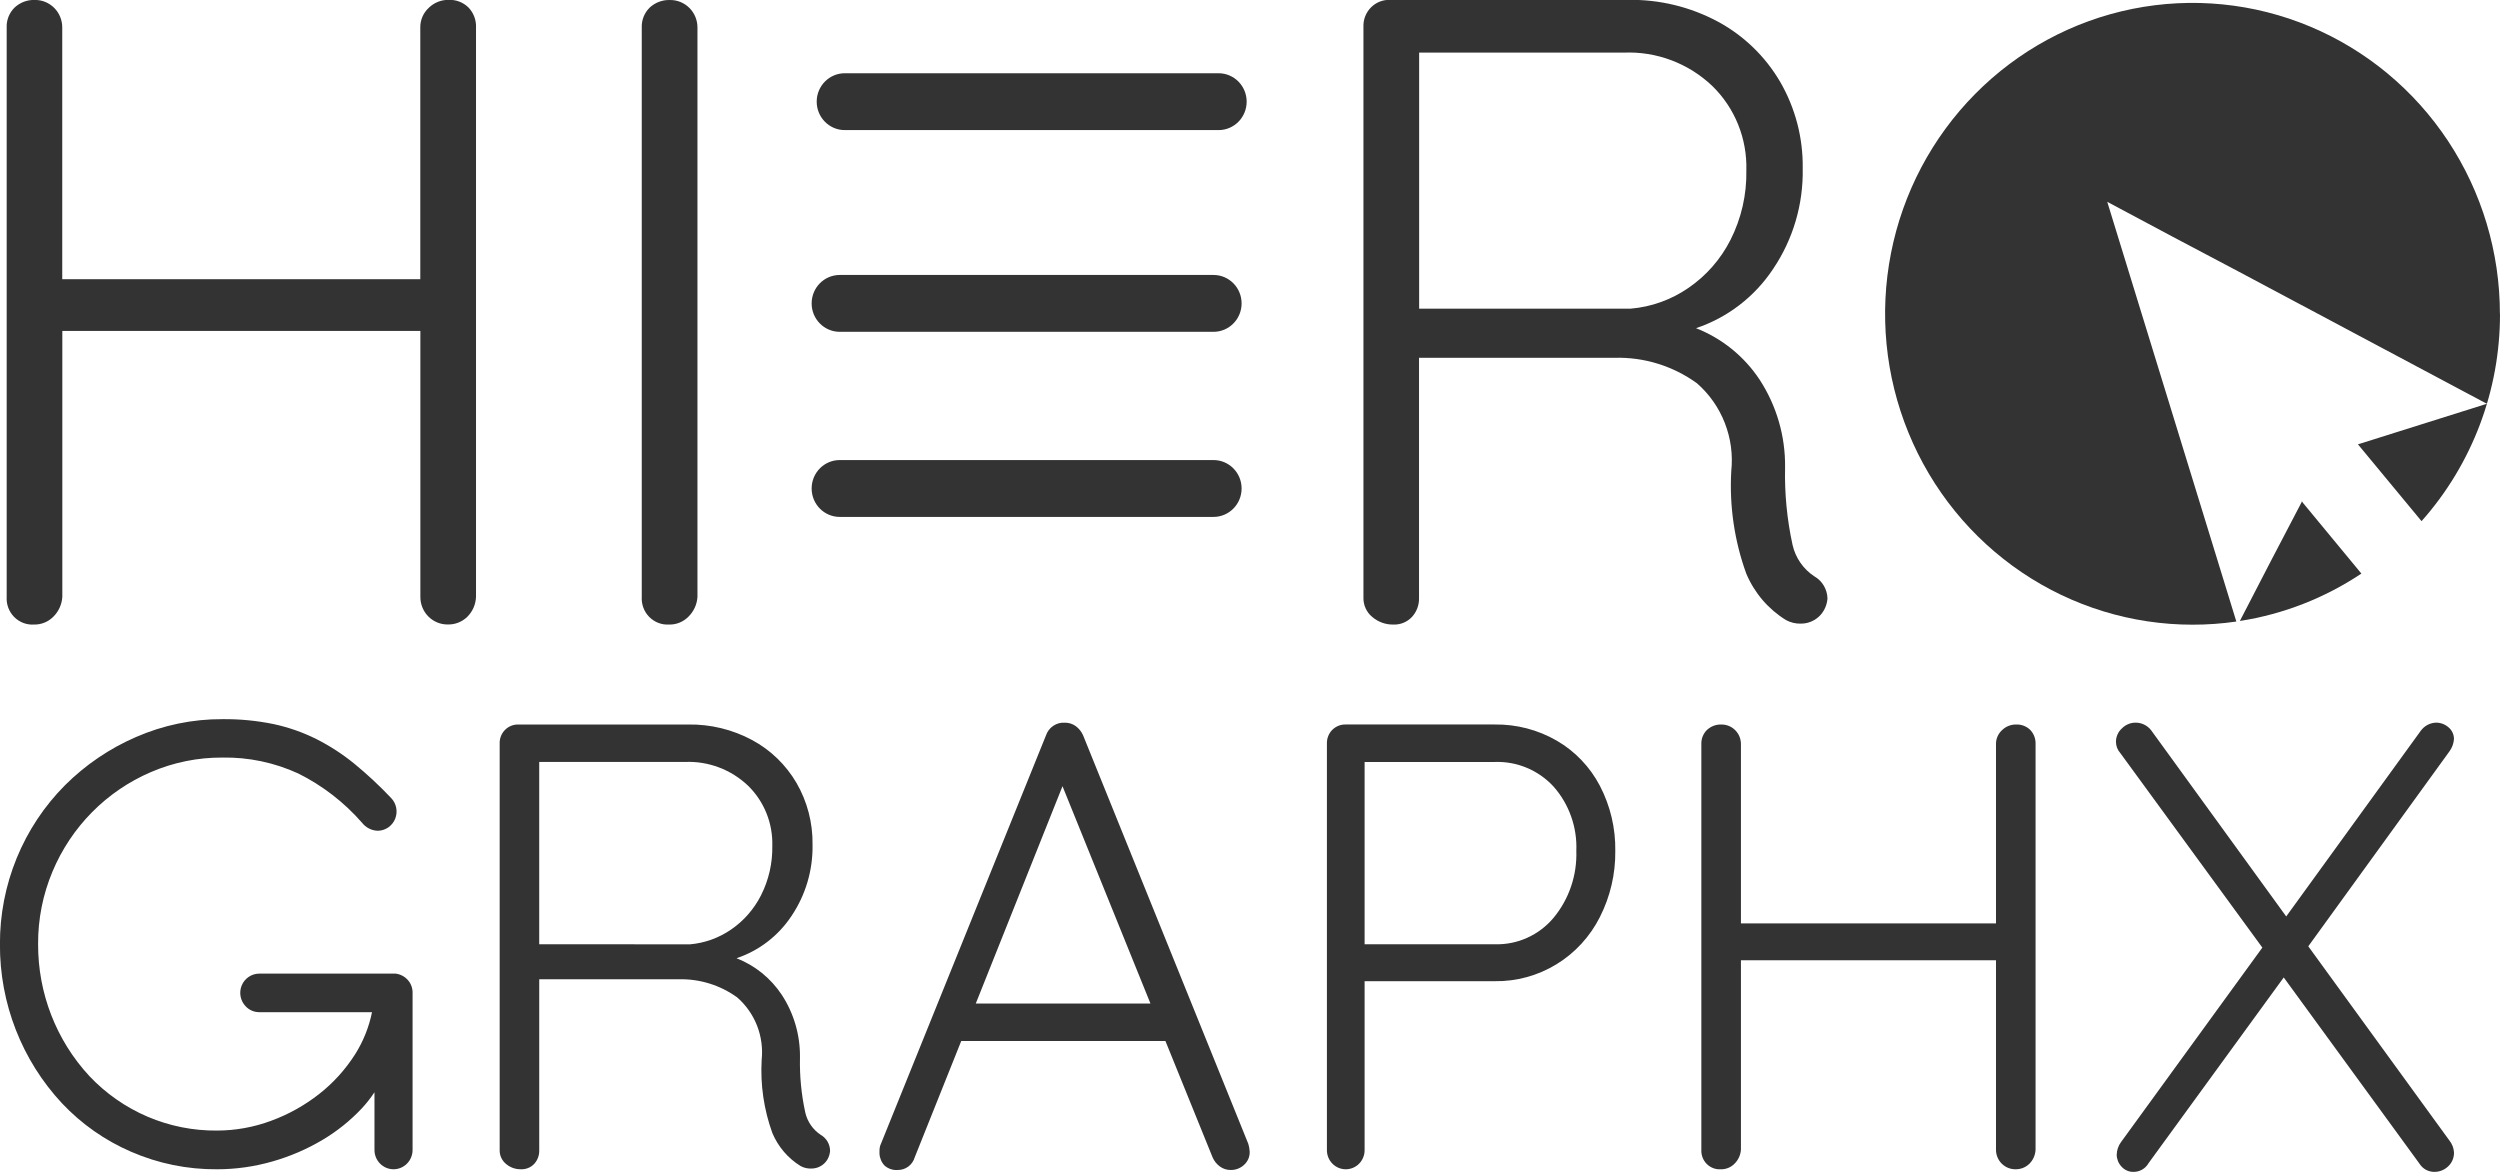 <svg width="128" height="60" viewBox="0 0 128 60" fill="none" xmlns="http://www.w3.org/2000/svg">
<g clip-path="url(#clip0_3250_2727)">
<path d="M21.124 50.844V58.88C21.124 59.141 21.021 59.392 20.838 59.577C20.655 59.762 20.407 59.866 20.149 59.866C19.89 59.866 19.642 59.762 19.459 59.577C19.276 59.392 19.173 59.141 19.173 58.88V55.923C18.976 56.222 18.754 56.504 18.51 56.765C17.919 57.39 17.245 57.929 16.507 58.366C15.707 58.841 14.85 59.209 13.957 59.464C13.031 59.731 12.073 59.867 11.11 59.867C9.598 59.879 8.1 59.573 6.711 58.969C5.381 58.395 4.18 57.554 3.181 56.496C1.122 54.294 -0.019 51.374 -0.003 48.343C-0.009 46.831 0.283 45.333 0.854 43.936C1.426 42.539 2.266 41.271 3.327 40.205C4.374 39.161 5.605 38.324 6.957 37.738C8.357 37.126 9.866 36.814 11.39 36.821C12.27 36.812 13.148 36.897 14.009 37.073C14.772 37.237 15.511 37.496 16.209 37.845C16.898 38.195 17.547 38.617 18.147 39.106C18.81 39.651 19.438 40.236 20.028 40.861C20.161 40.999 20.251 41.174 20.287 41.364C20.323 41.553 20.303 41.749 20.23 41.928C20.157 42.106 20.033 42.259 19.875 42.367C19.716 42.475 19.53 42.534 19.339 42.535C19.184 42.53 19.031 42.491 18.892 42.419C18.753 42.348 18.631 42.247 18.535 42.123C17.619 41.075 16.509 40.218 15.268 39.601C14.051 39.043 12.727 38.765 11.392 38.787C10.131 38.78 8.882 39.033 7.722 39.533C5.454 40.505 3.649 42.33 2.688 44.623C2.195 45.796 1.944 47.059 1.951 48.335C1.94 50.844 2.879 53.264 4.576 55.095C5.419 55.987 6.433 56.695 7.557 57.175C8.681 57.655 9.89 57.896 11.11 57.885C12.059 57.884 13.002 57.713 13.892 57.38C14.775 57.056 15.603 56.593 16.345 56.01C17.063 55.447 17.681 54.764 18.174 53.992C18.595 53.33 18.891 52.594 19.047 51.823H13.267C13.139 51.823 13.013 51.797 12.895 51.746C12.778 51.696 12.671 51.621 12.583 51.528C12.448 51.39 12.356 51.215 12.319 51.025C12.281 50.835 12.301 50.638 12.374 50.459C12.447 50.279 12.571 50.126 12.73 50.018C12.889 49.909 13.076 49.851 13.267 49.849H20.251C20.49 49.876 20.711 49.989 20.874 50.168C21.042 50.352 21.131 50.595 21.124 50.844Z" fill="#333333"/>
<path d="M42.5 58.923C42.49 59.071 42.447 59.215 42.376 59.345C42.292 59.495 42.17 59.619 42.021 59.703C41.874 59.788 41.708 59.831 41.539 59.83C41.349 59.837 41.16 59.793 40.993 59.703C40.347 59.306 39.841 58.715 39.545 58.012C39.112 56.816 38.925 55.543 38.997 54.271C39.06 53.674 38.979 53.071 38.761 52.513C38.542 51.954 38.193 51.458 37.743 51.066C36.871 50.437 35.821 50.112 34.75 50.139H27.609V58.89C27.618 59.148 27.526 59.4 27.352 59.59C27.265 59.682 27.16 59.754 27.044 59.801C26.927 59.849 26.802 59.871 26.676 59.866C26.394 59.873 26.119 59.775 25.904 59.59C25.802 59.505 25.72 59.399 25.664 59.277C25.608 59.156 25.58 59.024 25.583 58.89V38.071C25.578 37.942 25.6 37.813 25.647 37.692C25.694 37.572 25.765 37.462 25.856 37.371C25.946 37.279 26.054 37.208 26.173 37.16C26.292 37.113 26.42 37.09 26.548 37.095H35.232C36.375 37.075 37.504 37.35 38.513 37.892C39.454 38.4 40.239 39.159 40.782 40.088C41.334 41.043 41.618 42.134 41.602 43.241C41.627 44.543 41.25 45.821 40.525 46.898C39.851 47.916 38.86 48.677 37.71 49.061C38.654 49.43 39.462 50.084 40.026 50.933C40.648 51.882 40.972 52.999 40.959 54.138C40.937 55.089 41.029 56.039 41.232 56.968C41.341 57.434 41.623 57.841 42.02 58.103C42.164 58.185 42.284 58.304 42.369 58.448C42.453 58.592 42.498 58.755 42.5 58.923ZM35.327 48.35C36.076 48.285 36.796 48.027 37.419 47.601C38.072 47.157 38.603 46.552 38.962 45.844C39.36 45.059 39.559 44.188 39.542 43.306C39.558 42.735 39.456 42.166 39.243 41.637C39.03 41.108 38.71 40.629 38.304 40.231C37.873 39.82 37.364 39.5 36.809 39.291C36.254 39.081 35.663 38.986 35.07 39.012H27.608V48.345L35.327 48.35Z" fill="#333333"/>
<path d="M63.984 58.96C63.989 59.088 63.966 59.216 63.916 59.334C63.865 59.452 63.79 59.557 63.695 59.642C63.511 59.813 63.269 59.906 63.019 59.903C62.817 59.907 62.62 59.844 62.457 59.724C62.292 59.604 62.163 59.441 62.083 59.252L59.67 53.3H49.215L46.835 59.252C46.78 59.443 46.665 59.61 46.507 59.727C46.349 59.845 46.158 59.907 45.962 59.903C45.84 59.913 45.718 59.898 45.602 59.858C45.486 59.819 45.379 59.757 45.287 59.675C45.13 59.508 45.038 59.288 45.029 59.057V58.96C45.025 58.861 45.036 58.763 45.062 58.667L53.554 37.652C53.622 37.451 53.753 37.279 53.928 37.162C54.102 37.044 54.31 36.988 54.519 37.002C54.721 36.998 54.918 37.06 55.082 37.18C55.245 37.301 55.374 37.464 55.456 37.652L63.915 58.569C63.953 58.696 63.976 58.827 63.984 58.96ZM49.96 51.38H58.903L54.4 40.254L49.96 51.38Z" fill="#333333"/>
<path d="M79.71 37.924C80.646 38.468 81.41 39.269 81.915 40.234C82.45 41.261 82.721 42.407 82.703 43.568C82.717 44.744 82.446 45.905 81.915 46.951C81.411 47.953 80.638 48.793 79.686 49.374C78.733 49.955 77.639 50.254 76.526 50.237H69.868V58.891C69.868 59.15 69.767 59.398 69.586 59.581C69.405 59.764 69.159 59.867 68.903 59.867C68.647 59.867 68.402 59.764 68.221 59.581C68.04 59.398 67.938 59.15 67.938 58.891V38.071C67.934 37.941 67.956 37.812 68.003 37.692C68.05 37.572 68.121 37.462 68.211 37.371C68.302 37.279 68.41 37.208 68.529 37.16C68.648 37.112 68.775 37.09 68.903 37.094H76.526C77.642 37.078 78.742 37.364 79.71 37.924ZM79.551 46.982C80.338 46.026 80.75 44.81 80.708 43.567C80.758 42.361 80.343 41.184 79.551 40.282C79.167 39.862 78.698 39.532 78.176 39.313C77.654 39.094 77.091 38.992 76.526 39.013H69.868V48.346H76.526C77.1 48.364 77.67 48.252 78.193 48.015C78.717 47.779 79.181 47.426 79.551 46.982Z" fill="#333333"/>
<path d="M103.948 37.371C104.04 37.468 104.112 37.583 104.159 37.709C104.206 37.835 104.227 37.969 104.221 38.104V58.857C104.212 59.134 104.096 59.397 103.899 59.59C103.709 59.773 103.455 59.872 103.192 59.866C103.061 59.867 102.931 59.842 102.809 59.792C102.687 59.742 102.577 59.667 102.484 59.574C102.391 59.48 102.317 59.368 102.268 59.245C102.218 59.122 102.193 58.99 102.195 58.857V49.165H89.136V58.858C89.12 59.129 89.005 59.384 88.814 59.575C88.722 59.67 88.612 59.745 88.49 59.795C88.369 59.846 88.238 59.87 88.107 59.867C87.974 59.876 87.84 59.856 87.715 59.808C87.59 59.761 87.477 59.687 87.382 59.591C87.288 59.496 87.215 59.381 87.168 59.255C87.121 59.128 87.101 58.993 87.109 58.858V38.104C87.104 37.968 87.126 37.832 87.176 37.706C87.226 37.58 87.302 37.465 87.399 37.371C87.6 37.184 87.865 37.085 88.138 37.095C88.269 37.094 88.4 37.119 88.521 37.169C88.643 37.219 88.753 37.294 88.846 37.388C88.939 37.482 89.013 37.593 89.062 37.716C89.112 37.839 89.137 37.971 89.136 38.104V47.277H102.195V38.104C102.192 37.969 102.218 37.836 102.271 37.712C102.324 37.589 102.402 37.478 102.5 37.387C102.596 37.293 102.709 37.218 102.833 37.168C102.957 37.118 103.09 37.093 103.223 37.095C103.356 37.089 103.489 37.11 103.614 37.158C103.738 37.205 103.852 37.278 103.948 37.371Z" fill="#333333"/>
<path d="M125.418 58.406C125.55 58.573 125.629 58.777 125.644 58.991C125.65 59.128 125.625 59.265 125.572 59.392C125.52 59.518 125.44 59.632 125.339 59.724C125.151 59.901 124.904 60 124.647 60C124.493 60.002 124.341 59.965 124.206 59.891C124.071 59.817 123.957 59.709 123.875 59.577L116.927 50.045L110.012 59.545C109.935 59.683 109.823 59.799 109.687 59.879C109.551 59.959 109.396 60.001 109.239 60C109.121 60.003 109.004 59.98 108.897 59.932C108.789 59.885 108.693 59.813 108.616 59.724C108.463 59.561 108.378 59.346 108.375 59.122C108.381 58.887 108.46 58.659 108.599 58.471L115.832 48.517L108.563 38.562C108.418 38.402 108.337 38.192 108.337 37.975C108.338 37.846 108.365 37.718 108.418 37.601C108.47 37.483 108.547 37.378 108.643 37.293C108.734 37.2 108.841 37.127 108.96 37.077C109.079 37.026 109.206 37 109.335 37C109.49 36.998 109.643 37.032 109.782 37.1C109.922 37.168 110.044 37.267 110.139 37.39L117.054 46.922L123.938 37.423C124.027 37.298 124.143 37.196 124.276 37.122C124.41 37.049 124.558 37.007 124.71 37C124.952 36.995 125.188 37.081 125.37 37.244C125.457 37.317 125.526 37.409 125.573 37.513C125.621 37.617 125.644 37.731 125.643 37.845C125.626 38.068 125.548 38.282 125.417 38.463L118.184 48.451L125.418 58.406Z" fill="#333333"/>
<path d="M23.988 0.386C24.118 0.522 24.219 0.683 24.285 0.86C24.351 1.037 24.381 1.225 24.372 1.414V30.557C24.359 30.946 24.197 31.314 23.921 31.585C23.788 31.713 23.632 31.813 23.46 31.88C23.289 31.946 23.107 31.978 22.923 31.973C22.739 31.975 22.556 31.939 22.386 31.869C22.215 31.798 22.06 31.694 21.929 31.562C21.799 31.43 21.696 31.274 21.626 31.101C21.556 30.928 21.521 30.744 21.523 30.557V16.945H3.191L3.191 30.557C3.169 30.938 3.008 31.298 2.74 31.566C2.61 31.7 2.455 31.806 2.283 31.876C2.111 31.947 1.927 31.981 1.742 31.977C1.555 31.989 1.368 31.961 1.192 31.894C1.017 31.827 0.858 31.723 0.725 31.589C0.593 31.455 0.49 31.294 0.424 31.117C0.358 30.939 0.33 30.75 0.342 30.561L0.342 1.414C0.333 1.223 0.366 1.033 0.436 0.856C0.506 0.679 0.612 0.519 0.748 0.386C1.03 0.123 1.403 -0.017 1.787 -0.002C1.971 -0.004 2.154 0.031 2.325 0.102C2.495 0.173 2.65 0.277 2.781 0.409C2.911 0.541 3.014 0.697 3.084 0.87C3.154 1.043 3.189 1.227 3.187 1.414L3.187 14.295L21.519 14.295V1.414C21.515 1.225 21.552 1.037 21.626 0.863C21.7 0.689 21.81 0.533 21.948 0.405C22.082 0.272 22.241 0.168 22.416 0.097C22.59 0.026 22.777 -0.009 22.965 -0.006C23.153 -0.015 23.341 0.015 23.517 0.082C23.693 0.15 23.854 0.253 23.988 0.386Z" fill="#333333"/>
<path d="M35.256 31.566C35.127 31.7 34.971 31.805 34.8 31.876C34.628 31.947 34.444 31.981 34.258 31.977C34.072 31.988 33.884 31.96 33.709 31.893C33.534 31.826 33.375 31.722 33.242 31.588C33.11 31.454 33.007 31.293 32.941 31.116C32.875 30.939 32.846 30.749 32.858 30.56V1.417C32.85 1.227 32.882 1.036 32.952 0.859C33.022 0.682 33.129 0.522 33.264 0.389C33.547 0.126 33.92 -0.013 34.303 0.001C34.488 -0.002 34.672 0.033 34.843 0.104C35.014 0.174 35.17 0.278 35.301 0.41C35.432 0.542 35.536 0.699 35.606 0.872C35.676 1.045 35.712 1.23 35.71 1.417V30.56C35.687 30.941 35.525 31.299 35.256 31.566Z" fill="#333333"/>
<path d="M93.567 30.649C93.551 30.858 93.489 31.061 93.386 31.243C93.269 31.454 93.097 31.628 92.888 31.747C92.682 31.868 92.448 31.931 92.21 31.93C91.943 31.939 91.678 31.875 91.442 31.747C90.537 31.189 89.826 30.359 89.41 29.372C88.801 27.693 88.54 25.905 88.641 24.119C88.73 23.281 88.615 22.434 88.308 21.651C88.002 20.867 87.512 20.171 86.881 19.621C85.657 18.737 84.183 18.28 82.68 18.319H72.654V30.607C72.666 30.97 72.536 31.322 72.292 31.588C72.17 31.717 72.023 31.819 71.859 31.886C71.695 31.953 71.52 31.984 71.343 31.977C70.947 31.986 70.562 31.847 70.26 31.588C70.115 31.47 70 31.321 69.922 31.151C69.843 30.98 69.805 30.795 69.808 30.607V1.365C69.802 1.183 69.833 1.002 69.899 0.833C69.965 0.664 70.065 0.511 70.192 0.382C70.319 0.254 70.47 0.153 70.637 0.086C70.804 0.019 70.983 -0.012 71.163 -0.006L83.358 -0.006C84.962 -0.034 86.547 0.351 87.964 1.112C89.285 1.826 90.386 2.892 91.148 4.196C91.924 5.539 92.323 7.071 92.299 8.627C92.335 10.457 91.806 12.253 90.786 13.766C89.84 15.195 88.449 16.264 86.835 16.803C88.159 17.321 89.295 18.238 90.087 19.43C90.959 20.764 91.416 22.331 91.396 23.93C91.366 25.266 91.495 26.6 91.78 27.904C91.931 28.562 92.328 29.135 92.886 29.503C93.089 29.618 93.258 29.783 93.378 29.984C93.497 30.185 93.563 30.414 93.567 30.649ZM83.496 15.803C84.547 15.713 85.558 15.351 86.432 14.752C87.349 14.128 88.095 13.28 88.6 12.285C89.158 11.184 89.437 9.96 89.413 8.722C89.436 7.92 89.293 7.122 88.994 6.379C88.695 5.636 88.245 4.964 87.675 4.407C87.07 3.829 86.356 3.38 85.576 3.086C84.797 2.792 83.967 2.659 83.136 2.694L72.66 2.694V15.804L83.496 15.803Z" fill="#333333"/>
<path d="M62.131 14.078L42.995 14.078C42.2 14.078 41.556 14.73 41.556 15.534C41.556 16.337 42.2 16.989 42.995 16.989H62.131C62.926 16.989 63.57 16.337 63.57 15.534C63.57 14.73 62.926 14.078 62.131 14.078Z" fill="#333333"/>
<path d="M62.131 23.555H42.995C42.2 23.555 41.556 24.206 41.556 25.01C41.556 25.814 42.2 26.466 42.995 26.466H62.131C62.926 26.466 63.57 25.814 63.57 25.01C63.57 24.206 62.926 23.555 62.131 23.555Z" fill="#333333"/>
<path d="M117.91 25.745C118.908 26.955 119.905 28.162 120.903 29.367C119.026 30.62 116.904 31.448 114.681 31.794C115.719 29.776 116.773 27.749 117.828 25.74C117.842 25.717 117.852 25.691 117.856 25.664C117.877 25.702 117.903 25.731 117.91 25.745Z" fill="#333333"/>
<path d="M128 16.066C128.007 19.986 126.575 23.769 123.983 26.683C122.902 25.377 121.817 24.065 120.727 22.75L127.324 20.674V20.656C127.303 20.645 127.289 20.656 127.268 20.642C123.035 18.39 118.801 16.135 114.565 13.877C112.332 12.703 110.113 11.525 107.891 10.333L114.501 31.823C113.757 31.931 113.007 31.985 112.256 31.984C109.143 31.984 106.1 31.051 103.512 29.302C100.923 27.552 98.906 25.066 97.715 22.158C96.523 19.249 96.212 16.049 96.819 12.961C97.426 9.873 98.925 7.037 101.127 4.811C103.328 2.585 106.132 1.068 109.185 0.454C112.238 -0.16 115.403 0.155 118.279 1.36C121.155 2.565 123.613 4.605 125.343 7.223C127.072 9.84 127.995 12.918 127.995 16.066H128Z" fill="#333333"/>
<path d="M62.39 3.75L43.254 3.75C42.459 3.75 41.815 4.402 41.815 5.205C41.815 6.009 42.459 6.661 43.254 6.661L62.39 6.661C63.185 6.661 63.829 6.009 63.829 5.205C63.829 4.402 63.185 3.75 62.39 3.75Z" fill="#333333"/>
</g>
<defs>
<clipPath id="clip0_3250_2727">
<rect width="128" height="60" fill="white"/>
</clipPath>
</defs>
</svg>